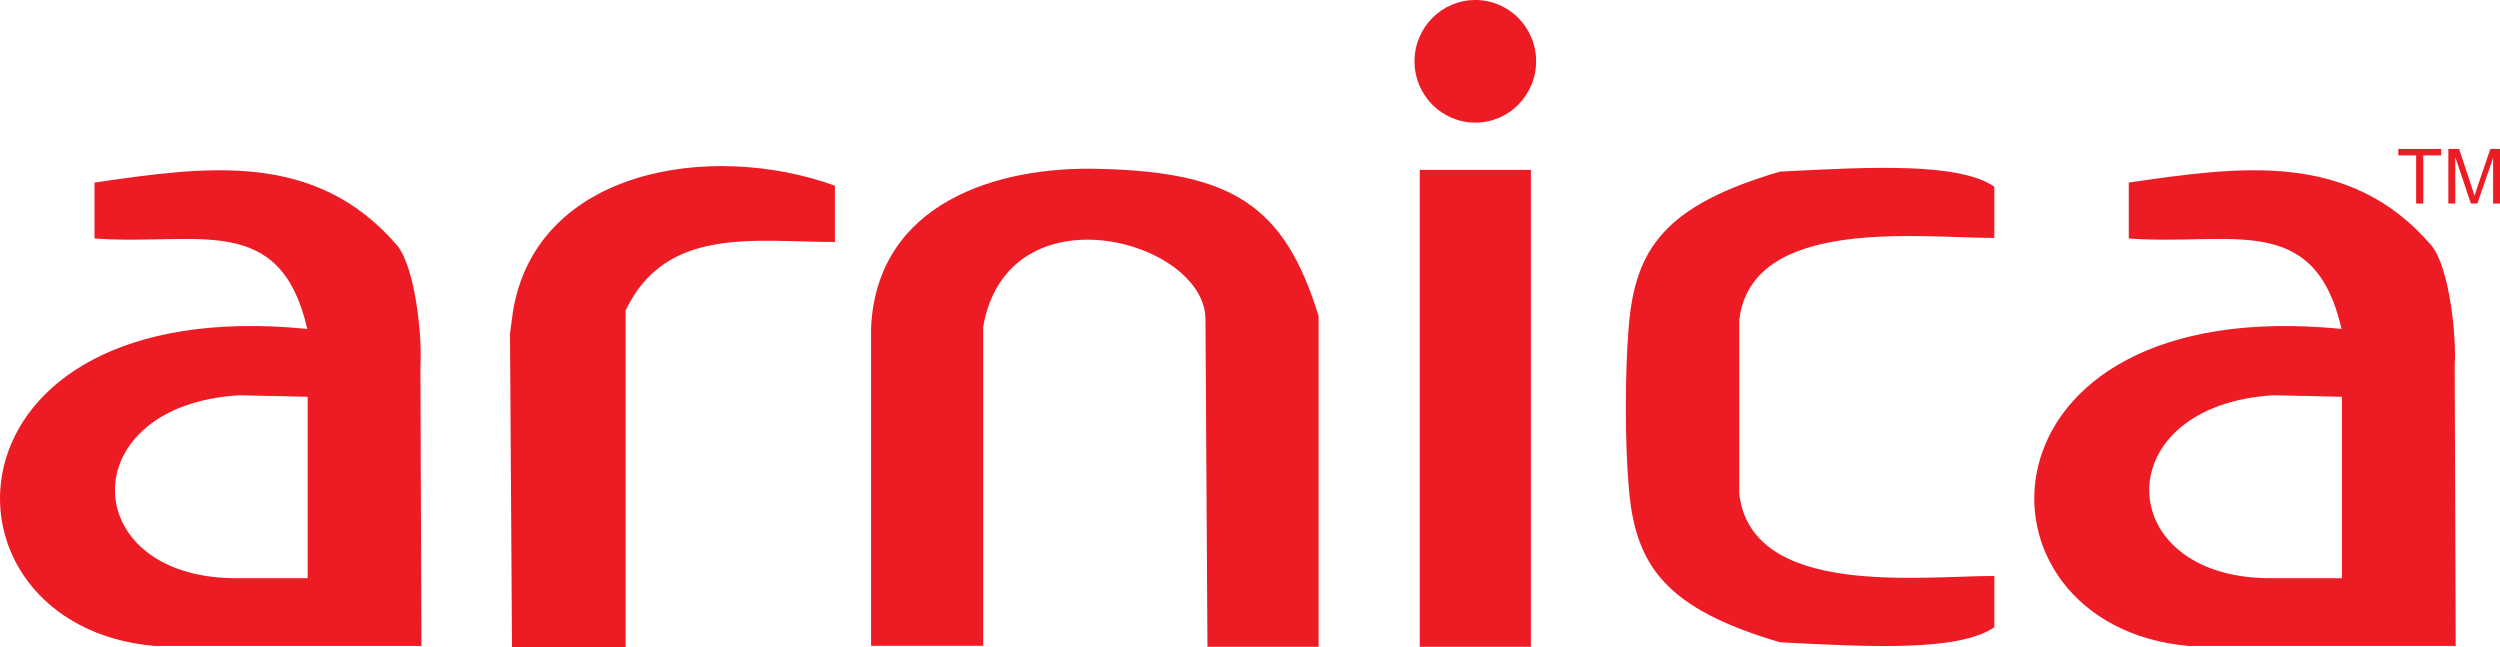 <svg width="170" height="44" viewBox="0 0 170 44" fill="none" xmlns="http://www.w3.org/2000/svg">
<path fill-rule="evenodd" clip-rule="evenodd" d="M166.487 13.841V10.129H167.22L168.091 12.757C168.171 13.002 168.231 13.185 168.267 13.307C168.309 13.172 168.374 12.973 168.463 12.712L169.344 10.129H170V13.841H169.53V10.734L168.461 13.841H168.021L166.957 10.681V13.841H166.487ZM164.298 13.841V10.567H163.085V10.129H166.002V10.567H164.784V13.841H164.298ZM159.252 26.981V39.318H154.236C143.521 39.212 143.256 27.539 154.609 26.878L159.252 26.981ZM166.987 43.923L166.919 24.854C167.047 22.865 166.572 18.253 165.36 16.72C159.781 10.185 152.25 11.334 144.757 12.414V16.216C151.634 16.736 157.386 14.296 159.225 22.367C133.659 19.824 133.257 42.537 148.823 43.923H166.987ZM135.616 39.165V42.651C133.209 44.296 127.298 44.002 121.044 43.676C113.223 41.381 111.227 38.444 110.769 33.294C110.485 30.115 110.49 25.335 110.76 22.15C111.201 16.938 113.173 13.978 121.044 11.669C127.298 11.342 133.209 11.048 135.616 12.694V16.18C130.477 16.18 119.092 14.696 118.265 21.784V33.56C119.092 40.648 130.477 39.165 135.616 39.165V39.165ZM100.322 0C102.605 0 104.456 1.867 104.456 4.17C104.456 6.472 102.605 8.339 100.322 8.339C98.038 8.339 96.187 6.472 96.187 4.17C96.187 1.867 98.038 0 100.322 0V0ZM96.543 43.983H104.1V11.551H96.543V43.983ZM82.107 43.983H84.547H89.664V21.496C87.354 13.976 83.825 11.705 74.787 11.483C67.845 11.277 59.635 13.767 59.233 22.282V43.915H66.857V22.214C68.534 12.694 81.879 16.295 81.971 21.667L82.107 43.983ZM34.816 44H42.542V21.103C45.307 15.351 51.288 16.455 56.775 16.455V12.627C48.284 9.562 36.473 11.53 34.883 21.171L34.68 22.675L34.816 44ZM20.922 26.981L16.279 26.878C4.926 27.539 5.191 39.212 15.906 39.318H20.922V26.981ZM28.656 43.923H10.492C-5.074 42.537 -4.672 19.824 20.894 22.367C19.055 14.296 13.303 16.736 6.426 16.216V12.414C13.92 11.334 21.45 10.185 27.03 16.72C28.242 18.253 28.716 22.865 28.588 24.854L28.656 43.923Z" fill="#EC1B24"/>
</svg>
